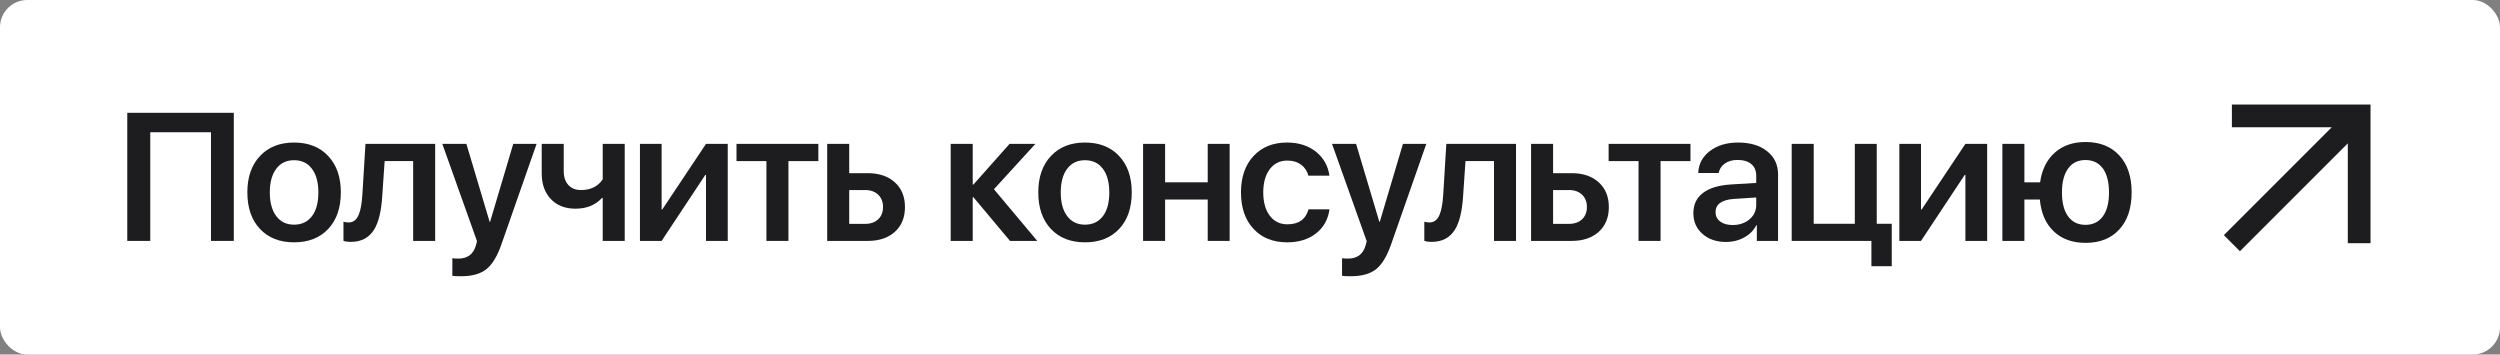 <?xml version="1.0" encoding="UTF-8"?> <svg xmlns="http://www.w3.org/2000/svg" width="550" height="78" viewBox="0 0 550 78" fill="none"><rect x="0" y="0" width="550" height="78" fill="#808080" stroke="none"/> <rect width="550" height="78" rx="6" fill="white"></rect> <path fill-rule="evenodd" clip-rule="evenodd" d="M491.016 23L521.516 23V53.5H516.516V31.535L492.784 55.268L489.248 51.732L512.98 28L491.016 28V23Z" fill="#1D1D1F"></path> <path d="M46.418 53V29.094H33.059V53H28V24.816H51.438V53H46.418Z" fill="#1D1D1F"></path> <path d="M64.691 53.312C61.54 53.312 59.04 52.329 57.191 50.363C55.342 48.397 54.417 45.715 54.417 42.316C54.417 38.957 55.348 36.288 57.21 34.309C59.059 32.342 61.553 31.359 64.691 31.359C67.842 31.359 70.342 32.342 72.191 34.309C74.053 36.275 74.984 38.944 74.984 42.316C74.984 45.715 74.059 48.397 72.21 50.363C70.361 52.329 67.855 53.312 64.691 53.312ZM64.691 49.426C66.37 49.426 67.685 48.801 68.636 47.551C69.573 46.314 70.042 44.575 70.042 42.336C70.042 40.109 69.567 38.371 68.616 37.121C67.679 35.871 66.37 35.246 64.691 35.246C63.024 35.246 61.722 35.871 60.784 37.121C59.834 38.371 59.359 40.109 59.359 42.336C59.359 44.562 59.834 46.301 60.784 47.551C61.722 48.801 63.024 49.426 64.691 49.426Z" fill="#1D1D1F"></path> <path d="M84.096 43.117C83.888 46.425 83.302 48.872 82.338 50.461C81.219 52.297 79.493 53.215 77.162 53.215C76.498 53.215 75.965 53.137 75.561 52.98V48.781C75.912 48.885 76.303 48.938 76.733 48.938C77.709 48.938 78.439 48.371 78.92 47.238C79.324 46.288 79.591 44.829 79.721 42.863L80.405 31.652H95.737V53H90.893V35.441H84.623L84.096 43.117Z" fill="#1D1D1F"></path> <path d="M101.431 60.773C100.481 60.773 99.843 60.741 99.517 60.676V56.809C99.765 56.861 100.207 56.887 100.845 56.887C102.838 56.887 104.114 55.949 104.673 54.074L104.947 53.078L97.31 31.652H102.603L107.72 48.801H107.818L112.916 31.652H118.052L110.318 53.742C109.407 56.359 108.3 58.189 106.998 59.23C105.683 60.259 103.827 60.773 101.431 60.773Z" fill="#1D1D1F"></path> <path d="M132.595 53V43.547H132.438C131.006 45.122 129.059 45.91 126.598 45.91C124.32 45.91 122.51 45.2 121.169 43.781C119.841 42.375 119.177 40.493 119.177 38.137V31.652H124.02V37.629C124.02 38.931 124.359 39.953 125.036 40.695C125.7 41.438 126.624 41.809 127.809 41.809C129.945 41.809 131.54 41.027 132.595 39.465V31.652H137.438V53H132.595Z" fill="#1D1D1F"></path> <path d="M140.789 53V31.652H145.555V46.066H145.711L155.32 31.652H160.105V53H155.32V38.488H155.164L145.555 53H140.789Z" fill="#1D1D1F"></path> <path d="M180.038 35.441H173.456V53H168.613V35.441H162.03V31.652H180.038V35.441Z" fill="#1D1D1F"></path> <path d="M186.827 41.809V49.25H190.342C191.54 49.25 192.497 48.911 193.213 48.234C193.916 47.557 194.268 46.659 194.268 45.539C194.268 44.419 193.91 43.514 193.194 42.824C192.478 42.147 191.527 41.809 190.342 41.809H186.827ZM181.983 31.652H186.827V38.098H190.928C193.415 38.098 195.401 38.775 196.885 40.129C198.357 41.47 199.092 43.28 199.092 45.559C199.092 47.837 198.357 49.647 196.885 50.988C195.401 52.329 193.415 53 190.928 53H181.983V31.652Z" fill="#1D1D1F"></path> <path d="M228.196 53H222.2L214.153 43.391H213.997V53H209.153V31.652H213.997V40.598H214.153L222.102 31.652H227.786L218.665 41.633L228.196 53Z" fill="#1D1D1F"></path> <path d="M238.695 53.312C235.544 53.312 233.044 52.329 231.195 50.363C229.346 48.397 228.422 45.715 228.422 42.316C228.422 38.957 229.353 36.288 231.215 34.309C233.064 32.342 235.557 31.359 238.695 31.359C241.846 31.359 244.346 32.342 246.195 34.309C248.057 36.275 248.988 38.944 248.988 42.316C248.988 45.715 248.064 48.397 246.215 50.363C244.366 52.329 241.859 53.312 238.695 53.312ZM238.695 49.426C240.375 49.426 241.69 48.801 242.641 47.551C243.578 46.314 244.047 44.575 244.047 42.336C244.047 40.109 243.572 38.371 242.621 37.121C241.684 35.871 240.375 35.246 238.695 35.246C237.029 35.246 235.727 35.871 234.789 37.121C233.839 38.371 233.363 40.109 233.363 42.336C233.363 44.562 233.839 46.301 234.789 47.551C235.727 48.801 237.029 49.426 238.695 49.426Z" fill="#1D1D1F"></path> <path d="M265.698 43.898H256.323V53H251.48V31.652H256.323V40.109H265.698V31.652H270.523V53H265.698V43.898Z" fill="#1D1D1F"></path> <path d="M287.838 38.645C287.578 37.642 287.057 36.848 286.276 36.262C285.455 35.637 284.433 35.324 283.209 35.324C281.608 35.324 280.325 35.949 279.362 37.199C278.398 38.475 277.916 40.181 277.916 42.316C277.916 44.504 278.405 46.229 279.381 47.492C280.332 48.729 281.614 49.348 283.229 49.348C285.716 49.348 287.265 48.247 287.877 46.047H292.487C292.187 48.26 291.204 50.025 289.538 51.34C287.858 52.655 285.742 53.312 283.19 53.312C280.078 53.312 277.61 52.329 275.788 50.363C273.939 48.397 273.014 45.715 273.014 42.316C273.014 38.983 273.932 36.32 275.768 34.328C277.604 32.349 280.065 31.359 283.151 31.359C285.742 31.359 287.89 32.056 289.596 33.449C291.224 34.79 292.181 36.522 292.467 38.645H287.838Z" fill="#1D1D1F"></path> <path d="M297.166 60.773C296.215 60.773 295.577 60.741 295.252 60.676V56.809C295.499 56.861 295.942 56.887 296.58 56.887C298.572 56.887 299.848 55.949 300.408 54.074L300.681 53.078L293.045 31.652H298.337L303.455 48.801H303.552L308.65 31.652H313.787L306.052 53.742C305.141 56.359 304.034 58.189 302.732 59.23C301.417 60.259 299.561 60.773 297.166 60.773Z" fill="#1D1D1F"></path> <path d="M321.884 43.117C321.675 46.425 321.089 48.872 320.126 50.461C319.006 52.297 317.281 53.215 314.95 53.215C314.286 53.215 313.752 53.137 313.348 52.98V48.781C313.7 48.885 314.091 48.938 314.52 48.938C315.497 48.938 316.226 48.371 316.708 47.238C317.111 46.288 317.378 44.829 317.509 42.863L318.192 31.652H333.524V53H328.68V35.441H322.411L321.884 43.117Z" fill="#1D1D1F"></path> <path d="M341.68 41.809V49.25H345.195C346.393 49.25 347.35 48.911 348.066 48.234C348.77 47.557 349.121 46.659 349.121 45.539C349.121 44.419 348.763 43.514 348.047 42.824C347.331 42.147 346.38 41.809 345.195 41.809H341.68ZM336.836 31.652H341.68V38.098H345.781C348.268 38.098 350.254 38.775 351.738 40.129C353.21 41.47 353.945 43.28 353.945 45.559C353.945 47.837 353.21 49.647 351.738 50.988C350.254 52.329 348.268 53 345.781 53H336.836V31.652Z" fill="#1D1D1F"></path> <path d="M371.905 35.441H365.323V53H360.48V35.441H353.898V31.652H371.905V35.441Z" fill="#1D1D1F"></path> <path d="M381.174 49.504C382.659 49.504 383.896 49.087 384.885 48.254C385.875 47.421 386.37 46.359 386.37 45.07V43.449L381.487 43.762C378.778 43.944 377.424 44.921 377.424 46.691C377.424 47.551 377.769 48.234 378.459 48.742C379.136 49.25 380.041 49.504 381.174 49.504ZM379.748 53.234C377.639 53.234 375.914 52.648 374.573 51.477C373.219 50.305 372.541 48.775 372.541 46.887C372.541 44.986 373.251 43.501 374.67 42.434C376.077 41.366 378.127 40.747 380.823 40.578L386.37 40.246V38.684C386.37 37.564 386.005 36.698 385.276 36.086C384.56 35.487 383.544 35.188 382.229 35.188C381.135 35.188 380.217 35.448 379.475 35.969C378.733 36.49 378.277 37.186 378.108 38.059H373.616C373.681 36.105 374.527 34.497 376.155 33.234C377.795 31.984 379.872 31.359 382.385 31.359C385.054 31.359 387.183 31.997 388.772 33.273C390.373 34.55 391.174 36.249 391.174 38.371V53H386.506V49.562H386.389C385.803 50.695 384.905 51.594 383.694 52.258C382.496 52.909 381.181 53.234 379.748 53.234Z" fill="#1D1D1F"></path> <path d="M411.712 58.566V53H394.173V31.652H399.017V49.23H408.06V31.652H412.884V49.23H416.185V58.566H411.712Z" fill="#1D1D1F"></path> <path d="M417.856 53V31.652H422.622V46.066H422.778L432.388 31.652H437.173V53H432.388V38.488H432.231L422.622 53H417.856Z" fill="#1D1D1F"></path> <path d="M458.824 53.43C455.934 53.43 453.603 52.59 451.832 50.91C450.061 49.23 449.039 46.893 448.766 43.898H445.367V53H440.523V31.652H445.367V40.109H448.824C449.215 37.323 450.289 35.148 452.047 33.586C453.792 32.023 456.051 31.242 458.824 31.242C461.962 31.242 464.436 32.225 466.246 34.191C468.056 36.158 468.961 38.866 468.961 42.316C468.961 45.793 468.056 48.514 466.246 50.48C464.449 52.447 461.975 53.43 458.824 53.43ZM458.805 49.465C460.445 49.465 461.721 48.84 462.633 47.59C463.531 46.353 463.98 44.602 463.98 42.336C463.98 40.07 463.531 38.312 462.633 37.062C461.721 35.825 460.445 35.207 458.805 35.207C457.164 35.207 455.895 35.825 454.996 37.062C454.085 38.312 453.629 40.07 453.629 42.336C453.629 44.602 454.078 46.353 454.977 47.59C455.875 48.84 457.151 49.465 458.805 49.465Z" fill="#1D1D1F"></path> </svg> 